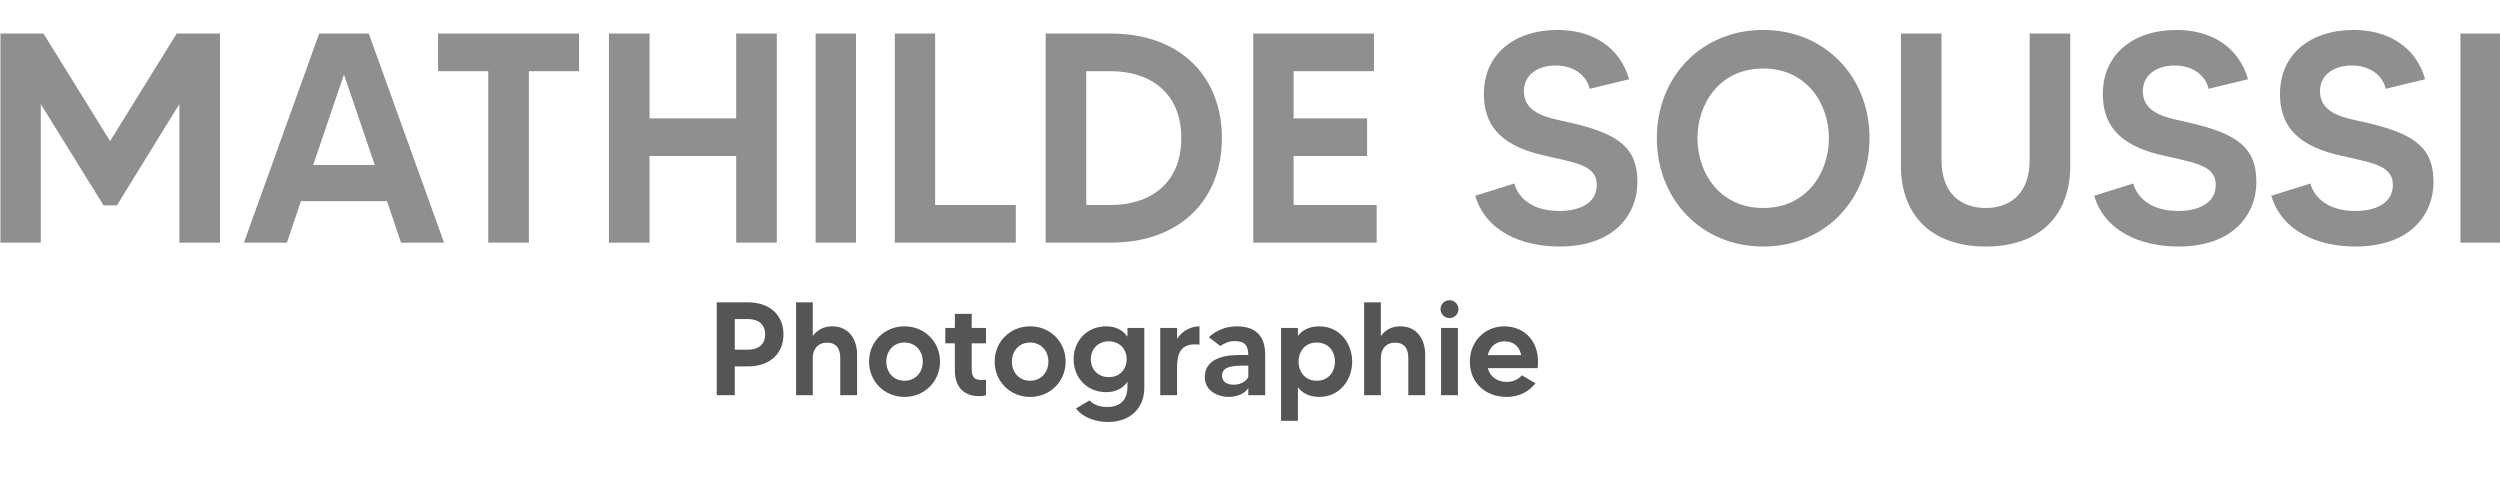 <?xml version="1.0" encoding="UTF-8" standalone="no"?>
<!DOCTYPE svg PUBLIC "-//W3C//DTD SVG 1.1//EN" "http://www.w3.org/Graphics/SVG/1.1/DTD/svg11.dtd">
<svg width="100%" height="100%" viewBox="0 0 1353 259" version="1.1" xmlns="http://www.w3.org/2000/svg" xmlns:xlink="http://www.w3.org/1999/xlink" xml:space="preserve" xmlns:serif="http://www.serif.com/" style="fill-rule:evenodd;clip-rule:evenodd;stroke-linejoin:round;stroke-miterlimit:2;">
    <g id="Artboard1" transform="matrix(0.99,0,0,1.626,0,0)">
        <rect x="0" y="0" width="1366.84" height="159.028" style="fill:none;"/>
    </g>
    <g transform="matrix(2.496,0,0,2.496,208.801,-281.718)">
        <g transform="matrix(28.765,0,0,28.765,69.882,198.556)">
            <path d="M0.299,-0.7L0.065,-0.7L0.065,-0L0.201,-0L0.201,-0.217L0.299,-0.217C0.466,-0.217 0.568,-0.313 0.568,-0.458C0.568,-0.603 0.466,-0.7 0.299,-0.7ZM0.299,-0.343L0.201,-0.343L0.201,-0.574L0.299,-0.574C0.382,-0.574 0.43,-0.532 0.43,-0.458C0.43,-0.385 0.382,-0.343 0.299,-0.343Z" style="fill:rgb(85,85,85);fill-rule:nonzero;"/>
        </g>
        <g transform="matrix(28.765,0,0,28.765,87.228,198.556)">
            <path d="M0.334,-0.519C0.26,-0.519 0.214,-0.486 0.186,-0.445L0.186,-0.7L0.06,-0.7L0.06,-0L0.186,-0L0.186,-0.282C0.186,-0.34 0.219,-0.396 0.294,-0.396C0.366,-0.396 0.393,-0.347 0.393,-0.282L0.393,-0L0.52,-0L0.52,-0.308C0.52,-0.415 0.462,-0.519 0.334,-0.519Z" style="fill:rgb(85,85,85);fill-rule:nonzero;"/>
        </g>
        <g transform="matrix(28.765,0,0,28.765,103.912,198.556)">
            <path d="M0.297,-0.519C0.145,-0.519 0.03,-0.402 0.03,-0.253C0.03,-0.105 0.145,0.013 0.297,0.013C0.45,0.013 0.565,-0.105 0.565,-0.253C0.565,-0.402 0.45,-0.519 0.297,-0.519ZM0.297,-0.109C0.213,-0.109 0.16,-0.174 0.16,-0.253C0.16,-0.332 0.213,-0.397 0.297,-0.397C0.382,-0.397 0.435,-0.332 0.435,-0.253C0.435,-0.174 0.382,-0.109 0.297,-0.109Z" style="fill:rgb(85,85,85);fill-rule:nonzero;"/>
        </g>
        <g transform="matrix(28.765,0,0,28.765,120.452,198.556)">
            <path d="M0.337,-0.391L0.337,-0.507L0.229,-0.507L0.229,-0.613L0.102,-0.613L0.102,-0.507L0.03,-0.507L0.03,-0.391L0.102,-0.391L0.102,-0.185C0.102,-0.08 0.154,0.007 0.284,0.007C0.31,0.007 0.324,0.004 0.337,-0L0.337,-0.116C0.328,-0.115 0.316,-0.114 0.307,-0.114C0.237,-0.114 0.229,-0.148 0.229,-0.206L0.229,-0.391L0.337,-0.391Z" style="fill:rgb(85,85,85);fill-rule:nonzero;"/>
        </g>
        <g transform="matrix(28.765,0,0,28.765,131.152,198.556)">
            <path d="M0.297,-0.519C0.145,-0.519 0.03,-0.402 0.03,-0.253C0.03,-0.105 0.145,0.013 0.297,0.013C0.45,0.013 0.565,-0.105 0.565,-0.253C0.565,-0.402 0.45,-0.519 0.297,-0.519ZM0.297,-0.109C0.213,-0.109 0.16,-0.174 0.16,-0.253C0.16,-0.332 0.213,-0.397 0.297,-0.397C0.382,-0.397 0.435,-0.332 0.435,-0.253C0.435,-0.174 0.382,-0.109 0.297,-0.109Z" style="fill:rgb(85,85,85);fill-rule:nonzero;"/>
        </g>
        <g transform="matrix(28.765,0,0,28.765,148.268,198.556)">
            <path d="M0.436,-0.507L0.436,-0.441C0.405,-0.485 0.355,-0.519 0.276,-0.519C0.123,-0.519 0.03,-0.402 0.03,-0.271C0.03,-0.14 0.123,-0.023 0.276,-0.023C0.355,-0.023 0.405,-0.057 0.436,-0.101L0.436,-0.064C0.436,0.035 0.382,0.089 0.284,0.089C0.216,0.089 0.17,0.064 0.151,0.039L0.048,0.1C0.09,0.159 0.184,0.202 0.288,0.202C0.468,0.202 0.563,0.087 0.563,-0.055L0.563,-0.507L0.436,-0.507ZM0.295,-0.136C0.213,-0.136 0.16,-0.195 0.16,-0.271C0.16,-0.347 0.213,-0.406 0.295,-0.406C0.38,-0.406 0.43,-0.345 0.43,-0.271C0.43,-0.197 0.38,-0.136 0.295,-0.136Z" style="fill:rgb(85,85,85);fill-rule:nonzero;"/>
        </g>
        <g transform="matrix(28.765,0,0,28.765,166.188,198.556)">
            <path d="M0.187,-0.424L0.187,-0.507L0.06,-0.507L0.06,-0L0.187,-0L0.187,-0.209C0.187,-0.303 0.206,-0.399 0.356,-0.381L0.356,-0.519C0.295,-0.519 0.225,-0.487 0.187,-0.424Z" style="fill:rgb(85,85,85);fill-rule:nonzero;"/>
        </g>
        <g transform="matrix(28.765,0,0,28.765,176.716,198.556)">
            <path d="M0.271,-0.519C0.186,-0.519 0.116,-0.488 0.06,-0.437L0.147,-0.371C0.166,-0.384 0.207,-0.408 0.253,-0.408C0.331,-0.408 0.357,-0.376 0.358,-0.303L0.303,-0.303C0.236,-0.303 0.03,-0.303 0.03,-0.136C0.03,-0.028 0.134,0.013 0.21,0.013C0.278,0.013 0.334,-0.015 0.358,-0.054L0.358,-0L0.485,-0L0.485,-0.306C0.485,-0.427 0.432,-0.519 0.271,-0.519ZM0.358,-0.137C0.347,-0.116 0.313,-0.079 0.248,-0.079C0.185,-0.079 0.16,-0.11 0.16,-0.148C0.16,-0.224 0.259,-0.223 0.35,-0.223L0.358,-0.223L0.358,-0.137Z" style="fill:rgb(85,85,85);fill-rule:nonzero;"/>
        </g>
        <g transform="matrix(28.765,0,0,28.765,192.393,198.556)">
            <path d="M0.348,-0.519C0.27,-0.519 0.219,-0.489 0.187,-0.447L0.187,-0.507L0.06,-0.507L0.06,0.193L0.187,0.193L0.187,-0.059C0.219,-0.018 0.27,0.013 0.348,0.013C0.506,0.013 0.596,-0.12 0.596,-0.253C0.596,-0.386 0.506,-0.519 0.348,-0.519ZM0.329,-0.109C0.241,-0.109 0.192,-0.175 0.192,-0.253C0.192,-0.331 0.241,-0.397 0.329,-0.397C0.416,-0.397 0.466,-0.331 0.466,-0.253C0.466,-0.175 0.416,-0.109 0.329,-0.109Z" style="fill:rgb(85,85,85);fill-rule:nonzero;"/>
        </g>
        <g transform="matrix(28.765,0,0,28.765,210.4,198.556)">
            <path d="M0.334,-0.519C0.26,-0.519 0.214,-0.486 0.186,-0.445L0.186,-0.7L0.06,-0.7L0.06,-0L0.186,-0L0.186,-0.282C0.186,-0.34 0.219,-0.396 0.294,-0.396C0.366,-0.396 0.393,-0.347 0.393,-0.282L0.393,-0L0.52,-0L0.52,-0.308C0.52,-0.415 0.462,-0.519 0.334,-0.519Z" style="fill:rgb(85,85,85);fill-rule:nonzero;"/>
        </g>
        <g transform="matrix(28.765,0,0,28.765,227.084,198.556)">
            <path d="M0.06,-0L0.187,-0L0.187,-0.507L0.06,-0.507L0.06,-0ZM0.123,-0.581C0.161,-0.581 0.191,-0.611 0.191,-0.649C0.191,-0.686 0.161,-0.716 0.123,-0.716C0.086,-0.716 0.056,-0.686 0.056,-0.649C0.056,-0.611 0.086,-0.581 0.123,-0.581Z" style="fill:rgb(85,85,85);fill-rule:nonzero;"/>
        </g>
        <g transform="matrix(28.765,0,0,28.765,234.189,198.556)">
            <path d="M0.289,-0.519C0.149,-0.519 0.03,-0.412 0.03,-0.253C0.03,-0.099 0.141,0.013 0.309,0.013C0.405,0.013 0.483,-0.033 0.524,-0.09L0.422,-0.15C0.407,-0.131 0.367,-0.1 0.309,-0.1C0.239,-0.1 0.183,-0.136 0.165,-0.204L0.541,-0.204C0.564,-0.404 0.442,-0.519 0.289,-0.519ZM0.165,-0.302C0.18,-0.367 0.229,-0.406 0.291,-0.406C0.359,-0.406 0.404,-0.368 0.417,-0.302L0.165,-0.302Z" style="fill:rgb(85,85,85);fill-rule:nonzero;"/>
        </g>
    </g>
    <g transform="matrix(0.97,0,0,0.97,-641.142,-1118.36)">
        <g transform="matrix(166.667,0,0,166.667,650.387,1288.33)">
            <path d="M0.655,-0.7L0.432,-0.34L0.209,-0.7L0.065,-0.7L0.065,-0L0.2,-0L0.2,-0.464L0.41,-0.125L0.455,-0.125L0.664,-0.464L0.664,-0L0.8,-0L0.8,-0.7L0.655,-0.7Z" style="fill:rgb(143,143,143);fill-rule:nonzero;"/>
        </g>
        <g transform="matrix(166.667,0,0,166.667,794.554,1288.33)">
            <path d="M0.541,-0L0.685,-0L0.433,-0.7L0.267,-0.7L0.015,-0L0.159,-0L0.206,-0.139L0.494,-0.139L0.541,-0ZM0.247,-0.26L0.35,-0.563L0.453,-0.26L0.247,-0.26Z" style="fill:rgb(143,143,143);fill-rule:nonzero;"/>
        </g>
        <g transform="matrix(166.667,0,0,166.667,899.554,1288.33)">
            <path d="M0.507,-0.7L0.035,-0.7L0.035,-0.574L0.203,-0.574L0.203,-0L0.339,-0L0.339,-0.574L0.507,-0.574L0.507,-0.7Z" style="fill:rgb(143,143,143);fill-rule:nonzero;"/>
        </g>
        <g transform="matrix(166.667,0,0,166.667,989.887,1288.33)">
            <path d="M0.491,-0.7L0.491,-0.416L0.201,-0.416L0.201,-0.7L0.065,-0.7L0.065,-0L0.201,-0L0.201,-0.29L0.491,-0.29L0.491,-0L0.627,-0L0.627,-0.7L0.491,-0.7Z" style="fill:rgb(143,143,143);fill-rule:nonzero;"/>
        </g>
        <g transform="matrix(166.667,0,0,166.667,1105.22,1288.33)">
            <rect x="0.065" y="-0.7" width="0.135" height="0.7" style="fill:rgb(143,143,143);fill-rule:nonzero;"/>
        </g>
        <g transform="matrix(166.667,0,0,166.667,1149.39,1288.33)">
            <path d="M0.2,-0.126L0.2,-0.7L0.065,-0.7L0.065,-0L0.47,-0L0.47,-0.126L0.2,-0.126Z" style="fill:rgb(143,143,143);fill-rule:nonzero;"/>
        </g>
        <g transform="matrix(166.667,0,0,166.667,1233.55,1288.33)">
            <path d="M0.283,-0.7L0.065,-0.7L0.065,-0L0.283,-0C0.516,-0 0.655,-0.144 0.655,-0.35C0.655,-0.556 0.516,-0.7 0.283,-0.7ZM0.283,-0.126L0.201,-0.126L0.201,-0.574L0.283,-0.574C0.41,-0.574 0.519,-0.506 0.519,-0.35C0.519,-0.194 0.41,-0.126 0.283,-0.126Z" style="fill:rgb(143,143,143);fill-rule:nonzero;"/>
        </g>
        <g transform="matrix(166.667,0,0,166.667,1349.39,1288.33)">
            <path d="M0.2,-0.126L0.2,-0.29L0.446,-0.29L0.446,-0.416L0.2,-0.416L0.2,-0.574L0.469,-0.574L0.469,-0.7L0.065,-0.7L0.065,-0L0.478,-0L0.478,-0.126L0.2,-0.126Z" style="fill:rgb(143,143,143);fill-rule:nonzero;"/>
        </g>
        <g transform="matrix(166.667,0,0,166.667,1479.89,1288.33)">
            <path d="M0.342,-0.402C0.277,-0.417 0.188,-0.428 0.188,-0.507C0.188,-0.563 0.236,-0.593 0.294,-0.593C0.364,-0.593 0.4,-0.552 0.408,-0.515L0.54,-0.547C0.51,-0.654 0.418,-0.712 0.301,-0.712C0.155,-0.712 0.054,-0.63 0.054,-0.498C0.054,-0.401 0.101,-0.33 0.242,-0.295C0.353,-0.268 0.432,-0.263 0.432,-0.193C0.432,-0.133 0.376,-0.106 0.306,-0.106C0.208,-0.106 0.166,-0.158 0.156,-0.198L0.025,-0.157C0.059,-0.041 0.176,0.013 0.307,0.013C0.49,0.013 0.568,-0.094 0.568,-0.203C0.568,-0.316 0.508,-0.364 0.342,-0.402Z" style="fill:rgb(143,143,143);fill-rule:nonzero;"/>
        </g>
        <g transform="matrix(166.667,0,0,166.667,1578.72,1288.33)">
            <path d="M0.396,-0.712C0.189,-0.712 0.04,-0.555 0.04,-0.35C0.04,-0.145 0.189,0.013 0.396,0.013C0.603,0.013 0.752,-0.145 0.752,-0.35C0.752,-0.555 0.603,-0.712 0.396,-0.712ZM0.396,-0.116C0.251,-0.116 0.176,-0.233 0.176,-0.35C0.176,-0.466 0.251,-0.583 0.396,-0.583C0.541,-0.583 0.616,-0.466 0.616,-0.35C0.616,-0.233 0.541,-0.116 0.396,-0.116Z" style="fill:rgb(143,143,143);fill-rule:nonzero;"/>
        </g>
        <g transform="matrix(166.667,0,0,166.667,1710.72,1288.33)">
            <path d="M0.496,-0.7L0.496,-0.276C0.496,-0.159 0.425,-0.116 0.349,-0.116C0.272,-0.116 0.201,-0.159 0.201,-0.276L0.201,-0.7L0.065,-0.7L0.065,-0.258C0.065,-0.093 0.166,0.013 0.349,0.013C0.532,0.013 0.632,-0.093 0.632,-0.258L0.632,-0.7L0.496,-0.7Z" style="fill:rgb(143,143,143);fill-rule:nonzero;"/>
        </g>
        <g transform="matrix(166.667,0,0,166.667,1825.22,1288.33)">
            <path d="M0.342,-0.402C0.277,-0.417 0.188,-0.428 0.188,-0.507C0.188,-0.563 0.236,-0.593 0.294,-0.593C0.364,-0.593 0.4,-0.552 0.408,-0.515L0.54,-0.547C0.51,-0.654 0.418,-0.712 0.301,-0.712C0.155,-0.712 0.054,-0.63 0.054,-0.498C0.054,-0.401 0.101,-0.33 0.242,-0.295C0.353,-0.268 0.432,-0.263 0.432,-0.193C0.432,-0.133 0.376,-0.106 0.306,-0.106C0.208,-0.106 0.166,-0.158 0.156,-0.198L0.025,-0.157C0.059,-0.041 0.176,0.013 0.307,0.013C0.49,0.013 0.568,-0.094 0.568,-0.203C0.568,-0.316 0.508,-0.364 0.342,-0.402Z" style="fill:rgb(143,143,143);fill-rule:nonzero;"/>
        </g>
        <g transform="matrix(166.667,0,0,166.667,1924.05,1288.33)">
            <path d="M0.342,-0.402C0.277,-0.417 0.188,-0.428 0.188,-0.507C0.188,-0.563 0.236,-0.593 0.294,-0.593C0.364,-0.593 0.4,-0.552 0.408,-0.515L0.54,-0.547C0.51,-0.654 0.418,-0.712 0.301,-0.712C0.155,-0.712 0.054,-0.63 0.054,-0.498C0.054,-0.401 0.101,-0.33 0.242,-0.295C0.353,-0.268 0.432,-0.263 0.432,-0.193C0.432,-0.133 0.376,-0.106 0.306,-0.106C0.208,-0.106 0.166,-0.158 0.156,-0.198L0.025,-0.157C0.059,-0.041 0.176,0.013 0.307,0.013C0.49,0.013 0.568,-0.094 0.568,-0.203C0.568,-0.316 0.508,-0.364 0.342,-0.402Z" style="fill:rgb(143,143,143);fill-rule:nonzero;"/>
        </g>
        <g transform="matrix(166.667,0,0,166.667,2022.89,1288.33)">
            <rect x="0.065" y="-0.7" width="0.135" height="0.7" style="fill:rgb(143,143,143);fill-rule:nonzero;"/>
        </g>
    </g>
</svg>
